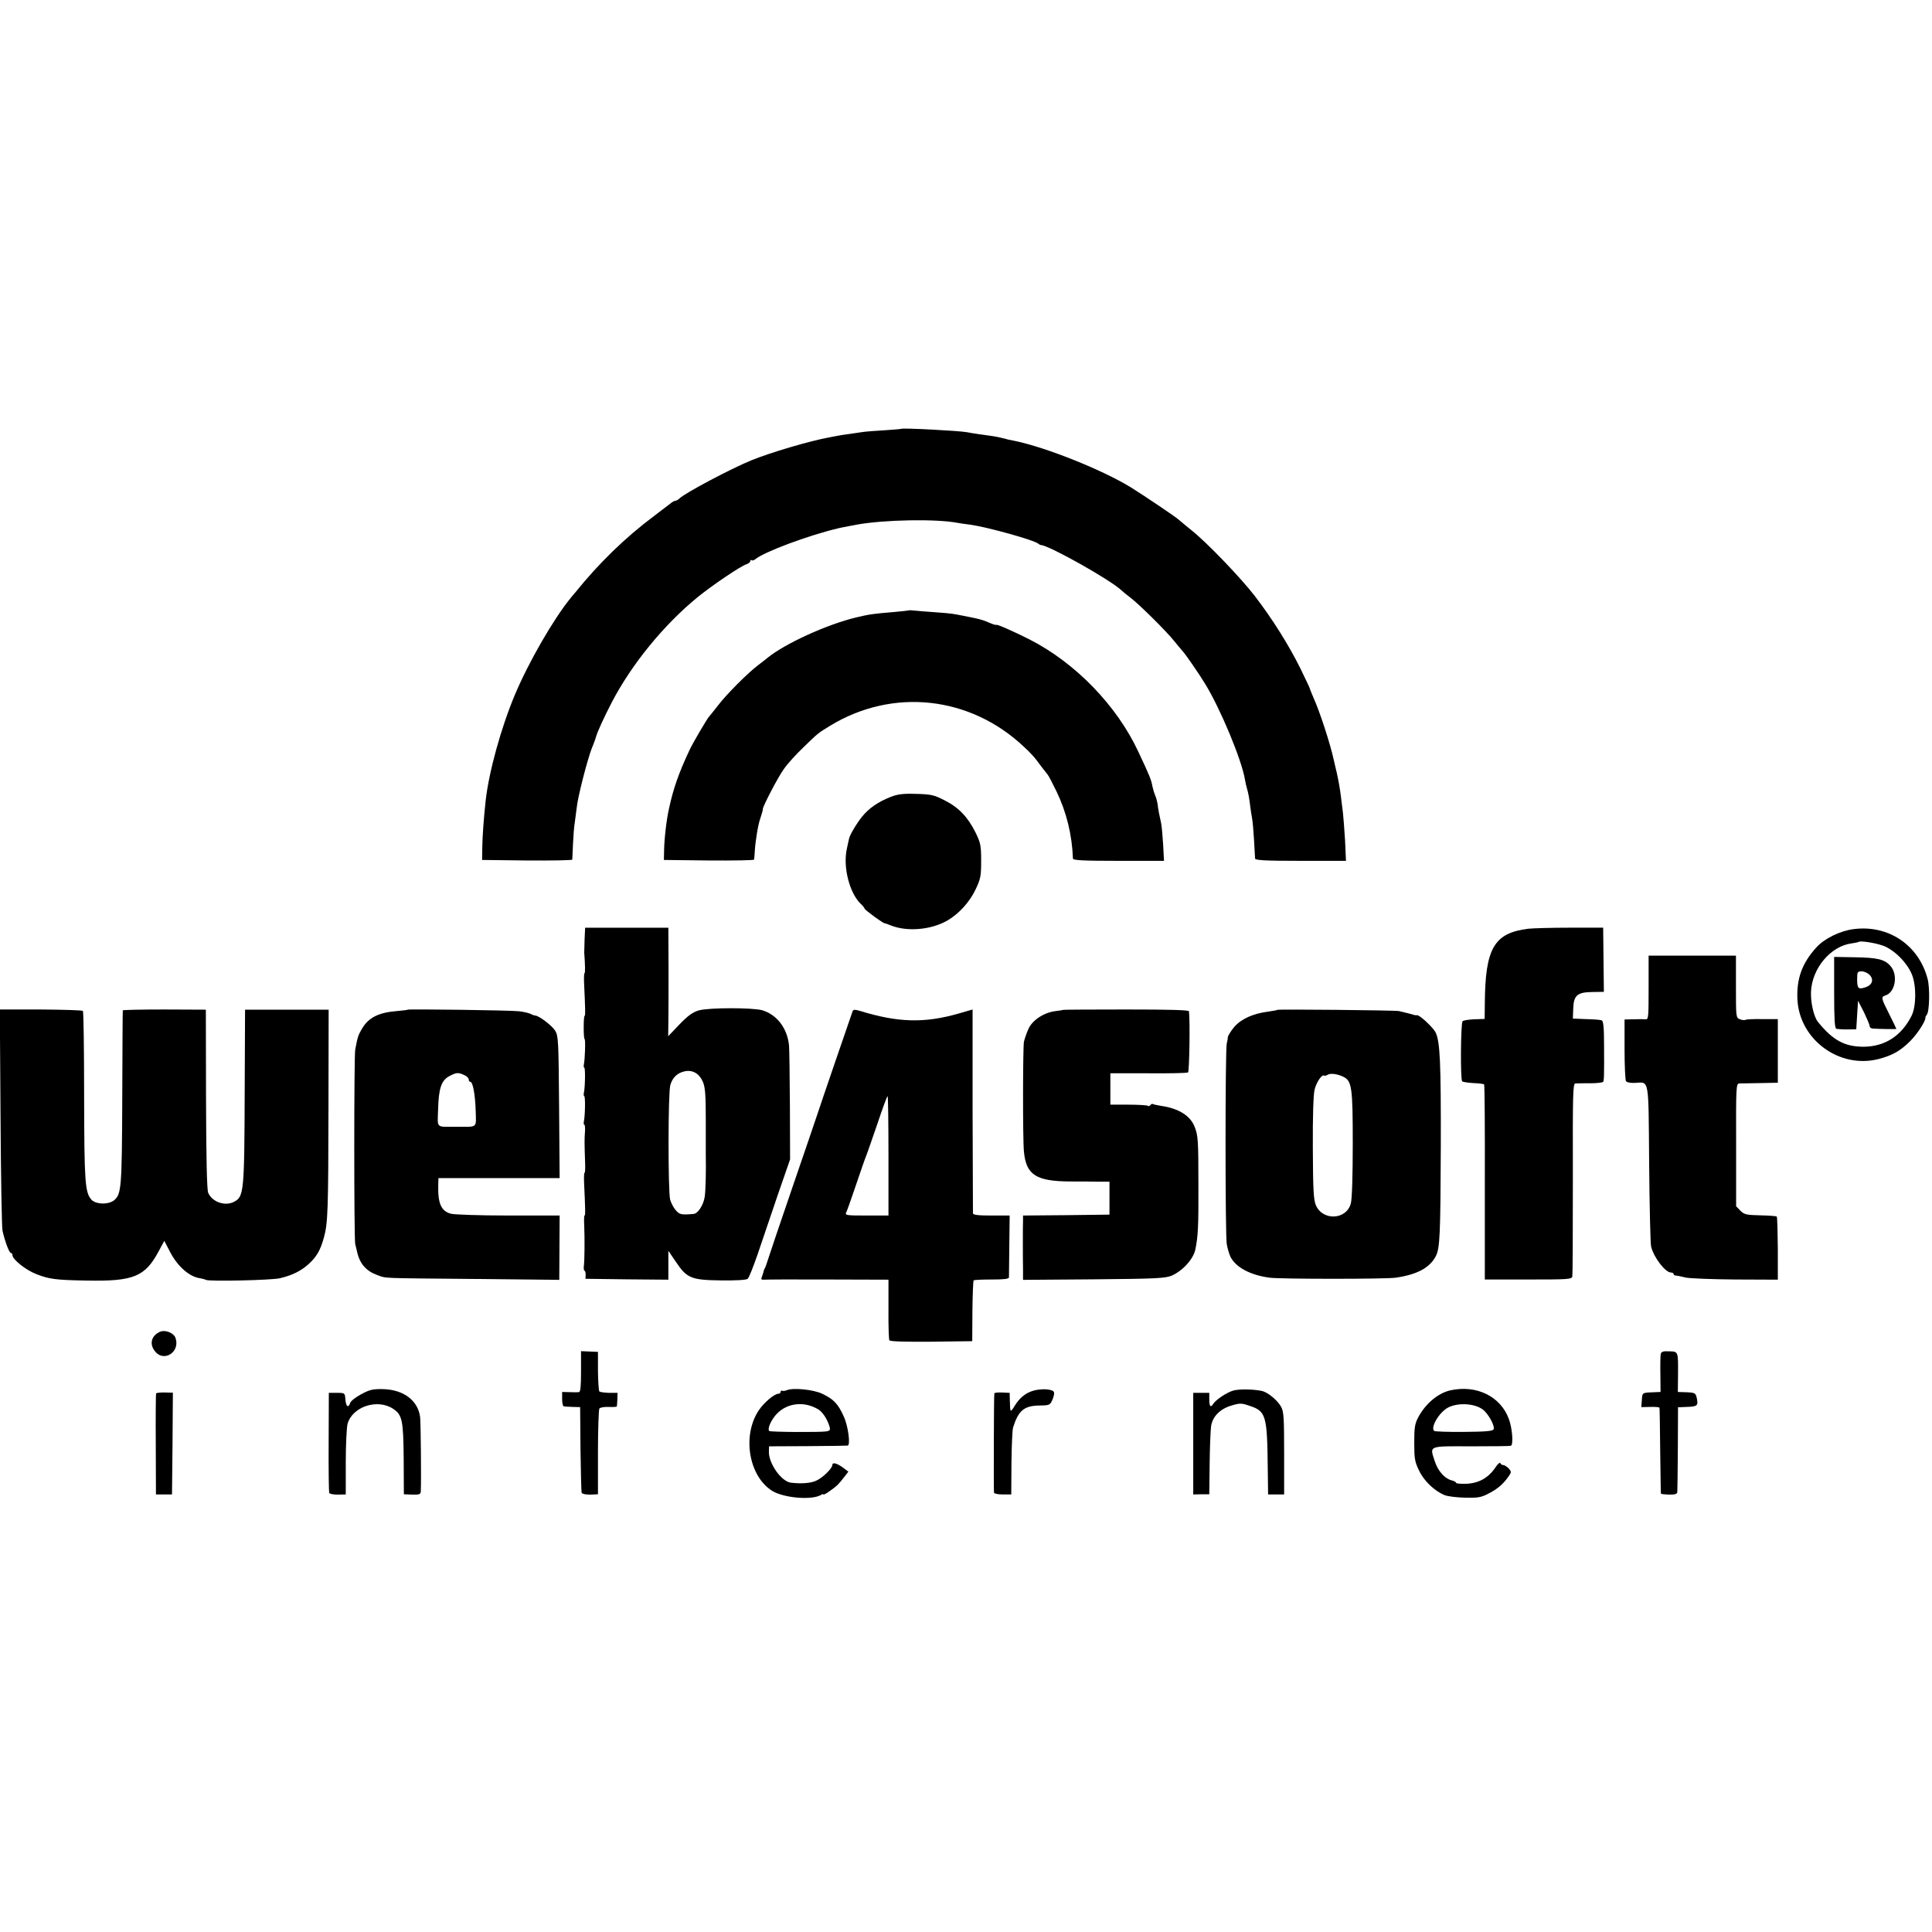 <?xml version="1.0" standalone="no"?>
<!DOCTYPE svg PUBLIC "-//W3C//DTD SVG 20010904//EN"
 "http://www.w3.org/TR/2001/REC-SVG-20010904/DTD/svg10.dtd">
<svg version="1.0" xmlns="http://www.w3.org/2000/svg"
 width="1084pt" height="1084pt" viewBox="0 0 1084 1084"
 preserveAspectRatio="xMidYMid meet">
<g transform="translate(0,1084) scale(0.1,-0.1)"
fill="#000000" stroke="none">
<path d="M5057 8434 c-1 -1 -42 -5 -92 -8 -49 -3 -106 -7 -125 -10 -19 -3 -53
-8 -75 -11 -22 -3 -51 -7 -65 -10 -14 -3 -37 -7 -52 -10 -108 -20 -325 -84
-433 -128 -115 -47 -373 -184 -403 -214 -7 -7 -18 -13 -23 -13 -5 0 -17 -6
-26 -14 -10 -8 -52 -40 -93 -71 -162 -121 -310 -265 -442 -429 -10 -11 -21
-25 -26 -31 -96 -117 -237 -362 -313 -543 -78 -186 -146 -433 -164 -594 -11
-102 -18 -198 -19 -263 l-1 -70 253 -3 c138 -1 252 1 253 5 0 5 2 44 4 88 2
44 6 98 10 120 3 22 8 60 11 84 6 61 60 270 85 334 12 28 22 57 23 62 6 25 44
108 89 195 111 213 292 435 482 590 84 68 241 174 273 184 12 4 22 12 22 18 0
6 3 8 7 5 3 -4 13 -1 22 6 48 40 293 132 461 172 5 2 57 12 105 21 154 28 447
34 570 10 11 -2 43 -7 70 -10 97 -14 353 -85 380 -106 6 -5 12 -8 15 -8 46 -2
388 -194 452 -254 7 -7 29 -25 49 -40 47 -35 205 -191 249 -247 19 -24 40 -48
46 -55 16 -17 96 -133 127 -185 86 -141 204 -425 222 -534 3 -18 8 -40 11 -49
8 -26 14 -60 19 -103 3 -22 7 -51 10 -65 3 -14 8 -68 11 -120 3 -52 6 -101 6
-107 1 -10 59 -13 256 -13 l254 0 -5 113 c-4 61 -9 132 -12 157 -3 25 -8 61
-10 80 -6 51 -13 91 -25 146 -7 27 -13 56 -15 64 -20 94 -80 278 -116 357 -10
24 -19 45 -19 48 0 3 -24 53 -53 113 -66 133 -155 275 -255 406 -80 104 -271
303 -357 371 -27 22 -59 48 -70 58 -18 17 -194 135 -269 182 -161 99 -479 226
-656 262 -14 3 -29 6 -35 7 -5 2 -21 6 -35 9 -26 7 -66 13 -135 22 -22 3 -49
8 -60 10 -40 8 -362 25 -368 19z"/>
<path d="M5098 7415 c-2 -1 -39 -5 -83 -9 -119 -10 -134 -12 -210 -30 -164
-39 -401 -147 -500 -228 -5 -5 -28 -22 -50 -39 -60 -45 -181 -167 -228 -229
-23 -30 -45 -57 -48 -60 -9 -8 -94 -152 -111 -190 -60 -128 -90 -214 -114
-325 -15 -65 -27 -173 -28 -240 l-1 -50 253 -3 c138 -1 253 1 253 5 1 5 3 26
4 48 3 53 18 147 30 180 12 37 16 51 15 55 -2 12 85 180 118 225 19 28 68 82
108 120 83 81 83 81 150 122 353 216 789 168 1091 -119 27 -24 57 -57 68 -72
19 -26 43 -57 63 -82 5 -5 27 -48 50 -95 56 -116 87 -243 92 -376 0 -10 58
-13 256 -13 l255 0 -5 93 c-3 50 -8 103 -11 117 -12 54 -16 76 -20 108 -3 18
-9 41 -14 50 -4 9 -11 32 -15 50 -6 35 -14 56 -78 192 -121 261 -355 502 -613
633 -89 45 -185 87 -185 81 0 -2 -15 2 -32 9 -18 8 -37 15 -43 17 -5 1 -14 4
-20 6 -13 4 -123 26 -150 30 -11 2 -56 6 -100 9 -44 3 -94 7 -112 9 -18 2 -33
3 -35 1z"/>
<path d="M4998 6369 c-71 -28 -122 -63 -161 -111 -32 -40 -68 -101 -73 -123
-1 -5 -7 -30 -12 -55 -24 -102 14 -251 78 -312 10 -9 20 -21 21 -26 4 -10 103
-82 112 -82 3 0 18 -5 34 -12 92 -37 227 -26 320 28 63 37 123 102 157 174 28
59 31 74 31 160 0 86 -3 101 -32 160 -43 86 -94 140 -174 180 -59 30 -74 34
-169 36 -64 2 -97 -3 -132 -17z"/>
<path d="M3280 5570 c-1 -36 -2 -69 -2 -75 5 -64 6 -115 2 -115 -3 0 -4 -24
-3 -52 7 -149 8 -188 3 -188 -3 0 -5 -29 -5 -65 0 -36 2 -65 5 -65 6 0 2 -116
-4 -142 -2 -10 -1 -18 2 -18 7 0 5 -112 -2 -142 -2 -10 -1 -18 2 -18 7 0 5
-112 -2 -142 -2 -10 -1 -18 2 -18 4 0 6 -19 4 -42 -3 -41 -3 -58 1 -176 1 -28
0 -52 -3 -52 -3 0 -4 -24 -3 -52 7 -149 8 -188 3 -188 -3 0 -4 -26 -2 -57 3
-77 2 -191 -2 -225 -2 -16 0 -28 4 -28 3 0 6 -10 6 -22 l-1 -23 233 -3 232 -2
0 81 0 81 43 -63 c61 -91 86 -101 253 -103 82 -1 141 2 149 9 7 5 31 66 55
135 23 69 74 217 112 330 l71 205 -1 300 c-1 165 -3 318 -5 340 -10 97 -69
173 -151 197 -55 15 -299 15 -355 -1 -34 -10 -61 -29 -109 -79 l-63 -66 1 74
c1 41 1 179 1 305 l-1 230 -234 0 -233 0 -3 -65z m665 -803 c12 -30 15 -78 15
-210 0 -95 0 -181 0 -192 2 -99 -1 -207 -6 -240 -7 -46 -38 -94 -62 -96 -69
-6 -78 -4 -99 19 -13 14 -27 41 -33 61 -12 45 -12 600 1 643 12 42 39 68 80
77 46 10 84 -13 104 -62z"/>
<path d="M8574 5629 c-191 -24 -241 -109 -243 -420 l-1 -86 -57 -2 c-32 -1
-62 -6 -67 -11 -10 -10 -13 -327 -2 -337 4 -4 32 -8 63 -10 31 -1 58 -5 60 -7
3 -2 5 -250 4 -550 l0 -545 243 0 c223 0 244 1 248 17 2 9 3 257 3 550 -1 475
0 532 14 533 9 1 46 1 84 1 37 0 69 4 72 8 5 8 6 38 5 208 0 96 -4 134 -13
137 -6 3 -46 6 -87 7 l-75 3 2 54 c2 76 22 94 107 95 l65 1 -2 180 -2 180
-185 0 c-102 0 -208 -3 -236 -6z"/>
<path d="M10401 5627 c-75 -9 -165 -53 -209 -102 -81 -88 -113 -177 -107 -294
12 -225 236 -389 455 -333 77 20 122 45 178 101 41 41 87 113 85 131 -1 3 3
10 8 17 15 18 18 151 4 202 -50 189 -220 303 -414 278z m177 -98 c60 -28 123
-93 149 -156 26 -63 25 -180 -2 -233 -57 -113 -150 -172 -268 -173 -106 0
-172 35 -256 138 -24 29 -42 108 -40 169 5 132 110 258 229 273 19 3 36 6 38
8 10 9 111 -8 150 -26z"/>
<path d="M10291 5271 c0 -147 3 -200 12 -203 7 -2 35 -4 62 -4 l50 1 5 80 5
80 33 -64 c17 -36 32 -70 32 -78 0 -7 8 -14 18 -14 42 -3 132 -4 132 -2 0 2
-18 39 -40 83 -46 91 -47 96 -21 105 55 17 72 116 28 165 -33 38 -74 47 -201
49 l-115 2 0 -200z m198 100 c26 -26 17 -57 -21 -70 -41 -14 -48 -8 -48 45 0
40 2 44 25 44 14 0 34 -9 44 -19z"/>
<path d="M9250 5299 c0 -166 -1 -180 -17 -178 -10 1 -40 1 -68 0 l-50 -1 0
-168 c0 -92 4 -172 8 -178 4 -7 26 -11 49 -10 83 4 77 39 81 -452 2 -240 7
-450 11 -466 15 -62 80 -146 112 -146 8 0 14 -4 14 -8 0 -5 6 -9 13 -9 6 0 31
-5 54 -11 23 -5 149 -10 280 -11 l238 -1 0 175 c-1 95 -3 176 -6 179 -2 3 -44
6 -92 7 -78 2 -90 4 -112 26 l-24 25 0 344 c-1 320 0 344 17 345 9 0 62 1 117
2 l100 2 0 178 0 179 -86 0 c-47 1 -90 -1 -95 -4 -5 -3 -19 -2 -31 3 -23 8
-23 11 -23 183 l0 174 -245 0 -245 0 0 -179z"/>
<path d="M3 4571 c2 -333 7 -619 11 -636 14 -62 38 -125 47 -125 5 0 9 -6 9
-13 0 -23 75 -83 132 -105 73 -29 110 -34 285 -37 263 -5 327 22 403 164 l32
59 33 -64 c43 -81 108 -138 168 -146 12 -2 27 -6 32 -9 17 -10 367 -2 415 9
71 17 117 40 161 79 46 42 66 77 86 148 23 82 25 156 26 730 l1 550 -235 0
-234 0 -2 -450 c-2 -580 -4 -600 -62 -629 -50 -25 -122 1 -143 52 -7 18 -11
187 -12 527 l-1 500 -232 1 c-128 0 -234 -2 -234 -5 -1 -3 -2 -224 -3 -491 -2
-501 -5 -538 -44 -573 -31 -27 -105 -26 -130 3 -35 42 -39 96 -40 579 0 260
-3 476 -7 479 -4 4 -110 7 -236 8 l-230 0 4 -605z"/>
<path d="M2288 5175 c-2 -2 -30 -5 -63 -8 -101 -8 -158 -37 -194 -99 -21 -35
-25 -47 -38 -118 -7 -43 -7 -1055 0 -1090 4 -14 8 -34 11 -45 15 -67 51 -107
115 -130 52 -18 4 -16 548 -21 l471 -5 1 180 1 181 -288 0 c-158 0 -303 5
-322 10 -55 15 -74 58 -71 163 l1 37 340 0 340 0 -3 398 c-3 373 -4 399 -22
429 -18 29 -92 85 -112 85 -4 0 -16 4 -25 9 -10 5 -39 12 -65 15 -48 6 -620
13 -625 9z m317 -367 c14 -6 25 -17 25 -25 0 -7 4 -13 9 -13 14 0 27 -70 30
-162 2 -100 15 -90 -109 -90 -117 0 -105 -11 -102 96 3 119 18 164 63 188 40
21 49 22 84 6z"/>
<path d="M4784 5167 c-8 -22 -186 -541 -199 -582 -7 -22 -70 -206 -140 -410
-70 -203 -131 -386 -137 -405 -6 -19 -13 -39 -16 -45 -4 -5 -7 -14 -8 -20 -1
-5 -5 -18 -9 -28 -6 -15 -4 -18 11 -17 10 1 172 2 359 1 l340 -1 0 -165 c-1
-91 2 -170 5 -175 4 -7 88 -9 236 -8 l229 3 1 168 c1 92 4 170 7 173 3 3 48 5
101 5 69 0 96 3 97 12 0 6 1 87 2 179 l2 168 -102 0 c-75 0 -103 3 -104 13 0
6 -1 266 -2 578 l0 565 -76 -22 c-194 -56 -343 -52 -559 15 -24 7 -34 7 -38
-2z m201 -812 l0 -335 -123 0 c-114 0 -122 1 -114 18 5 9 30 80 56 157 26 77
51 149 56 160 5 11 32 91 62 177 29 87 55 158 58 158 3 0 5 -151 5 -335z"/>
<path d="M5967 5174 c-1 -1 -21 -4 -44 -7 -64 -7 -132 -51 -153 -101 -10 -22
-21 -54 -25 -71 -6 -34 -7 -545 0 -616 12 -131 68 -167 260 -168 49 0 119 0
155 -1 l65 0 0 -92 0 -93 -243 -3 -242 -2 0 -30 c-1 -17 -1 -70 -1 -120 0 -49
0 -117 1 -151 l0 -60 398 3 c353 3 401 6 437 21 62 28 121 93 132 147 15 74
18 129 17 360 0 259 -2 279 -22 330 -25 61 -90 101 -186 115 -21 3 -42 8 -46
10 -5 3 -11 1 -15 -5 -4 -6 -11 -8 -16 -4 -5 3 -55 6 -109 6 l-100 0 0 88 0
88 213 0 c118 -1 218 1 223 5 7 4 12 287 5 343 -1 7 -110 10 -351 10 -193 0
-351 -1 -353 -2z"/>
<path d="M7167 5174 c-1 -2 -25 -6 -52 -10 -85 -11 -151 -41 -190 -86 -19 -23
-35 -49 -36 -57 0 -9 -3 -25 -6 -36 -9 -35 -9 -1078 0 -1125 4 -25 14 -56 20
-70 29 -60 112 -105 222 -119 64 -8 646 -8 705 0 119 17 192 55 226 121 23 44
26 118 28 613 1 473 -4 589 -29 642 -14 28 -91 100 -105 97 -3 -1 -9 0 -15 1
-5 2 -23 7 -40 11 -16 4 -37 9 -45 11 -17 5 -679 11 -683 7z m371 -376 c47
-24 52 -58 52 -377 0 -175 -4 -311 -11 -334 -25 -92 -158 -98 -196 -9 -13 30
-16 88 -17 321 -1 177 3 301 10 328 11 43 41 86 53 78 4 -2 13 0 21 5 16 10
56 4 88 -12z"/>
<path d="M901 3369 c-51 -20 -65 -69 -32 -110 51 -66 145 -3 115 76 -10 26
-55 44 -83 34z"/>
<path d="M3260 3145 c0 -85 -3 -115 -12 -116 -7 -1 -31 -1 -53 0 l-41 1 0 -40
c0 -22 4 -40 10 -41 6 -1 29 -2 51 -3 l40 -1 2 -235 c2 -129 4 -239 7 -246 2
-6 23 -10 48 -10 l43 2 0 234 c0 129 4 240 8 247 4 6 27 10 52 9 25 -1 45 0
46 3 1 4 2 22 3 41 l1 35 -47 0 c-26 1 -51 4 -55 8 -4 4 -7 56 -8 115 l0 107
-47 2 -48 2 0 -114z"/>
<path d="M9318 3243 c-2 -10 -3 -62 -2 -115 l1 -98 -26 -1 c-79 -3 -76 -1 -79
-44 l-3 -40 51 1 c27 1 51 -1 51 -5 1 -3 3 -112 4 -241 2 -129 3 -237 4 -240
1 -3 21 -5 46 -6 34 0 45 3 46 15 1 9 2 119 3 246 l1 229 47 2 c61 2 67 7 59
46 -7 34 -9 35 -77 37 l-30 1 1 98 c1 130 2 129 -50 130 -33 2 -44 -2 -47 -15z"/>
<path d="M2026 3017 c-30 -16 -58 -38 -61 -48 -10 -31 -24 -22 -27 19 -3 37
-3 37 -48 37 l-45 0 -1 -275 c-1 -151 1 -280 3 -286 2 -6 24 -10 48 -10 l45 1
0 180 c0 99 5 196 10 216 27 96 166 143 255 85 52 -34 58 -64 60 -281 l1 -199
47 -2 c39 -1 47 2 48 17 3 69 0 391 -4 420 -13 92 -93 152 -208 155 -57 1 -75
-3 -123 -29z"/>
<path d="M4415 3040 c-11 -4 -23 -6 -27 -3 -5 2 -8 -1 -8 -6 0 -6 -6 -11 -13
-11 -22 0 -80 -49 -109 -92 -95 -141 -58 -368 73 -452 65 -41 225 -55 277 -23
6 5 12 5 12 2 0 -7 56 31 80 54 8 8 25 28 37 44 l23 30 -32 24 c-34 24 -58 30
-58 13 0 -18 -53 -71 -89 -87 -30 -15 -85 -19 -144 -12 -53 7 -124 107 -123
174 l1 30 215 1 c118 1 220 2 226 3 17 2 3 110 -22 164 -32 71 -57 97 -123
128 -47 22 -160 34 -196 19z m175 -107 c26 -15 52 -56 65 -99 4 -17 1 -22 -17
-25 -31 -6 -317 -4 -322 2 -12 12 11 64 44 98 59 60 152 70 230 24z"/>
<path d="M5801 3038 c-45 -12 -80 -40 -108 -86 -25 -40 -25 -39 -27 28 l-1 45
-42 2 c-24 1 -43 -1 -44 -5 -3 -19 -4 -548 -2 -557 2 -6 24 -10 50 -10 l47 0
1 175 c1 96 5 186 9 200 30 96 62 123 149 124 57 1 59 2 73 35 9 22 11 38 5
44 -14 14 -69 16 -110 5z"/>
<path d="M6920 3038 c-36 -10 -99 -52 -113 -75 -14 -23 -22 -14 -22 24 l0 38
-45 0 -45 0 0 -285 0 -285 45 1 45 0 2 170 c1 93 5 188 8 211 8 55 50 98 115
117 47 14 56 14 102 -2 91 -30 98 -54 101 -347 l2 -150 45 0 45 0 0 230 c0
200 -2 234 -17 262 -21 37 -75 82 -109 89 -50 10 -126 11 -159 2z"/>
<path d="M8137 3039 c-69 -16 -138 -74 -179 -150 -20 -38 -23 -58 -23 -144 0
-88 3 -107 27 -156 28 -59 87 -115 144 -138 17 -7 68 -13 113 -14 70 -2 90 1
129 21 52 26 84 53 114 95 19 27 19 29 3 48 -10 10 -24 19 -31 19 -7 0 -14 5
-16 11 -2 6 -15 -5 -28 -25 -39 -58 -93 -88 -162 -91 -32 -1 -58 1 -58 5 0 4
-11 11 -25 14 -39 10 -77 52 -95 108 -29 88 -38 84 203 83 117 0 217 1 224 3
15 5 9 95 -11 150 -46 127 -182 194 -329 161z m182 -107 c32 -23 71 -96 61
-112 -6 -10 -48 -13 -165 -14 -86 -1 -162 2 -167 5 -25 16 26 105 76 131 54
29 148 25 195 -10z"/>
<path d="M876 3022 c-2 -4 -3 -133 -2 -287 l1 -280 45 0 45 0 3 286 2 285 -45
1 c-24 1 -47 -2 -49 -5z"/>
</g>
</svg>
